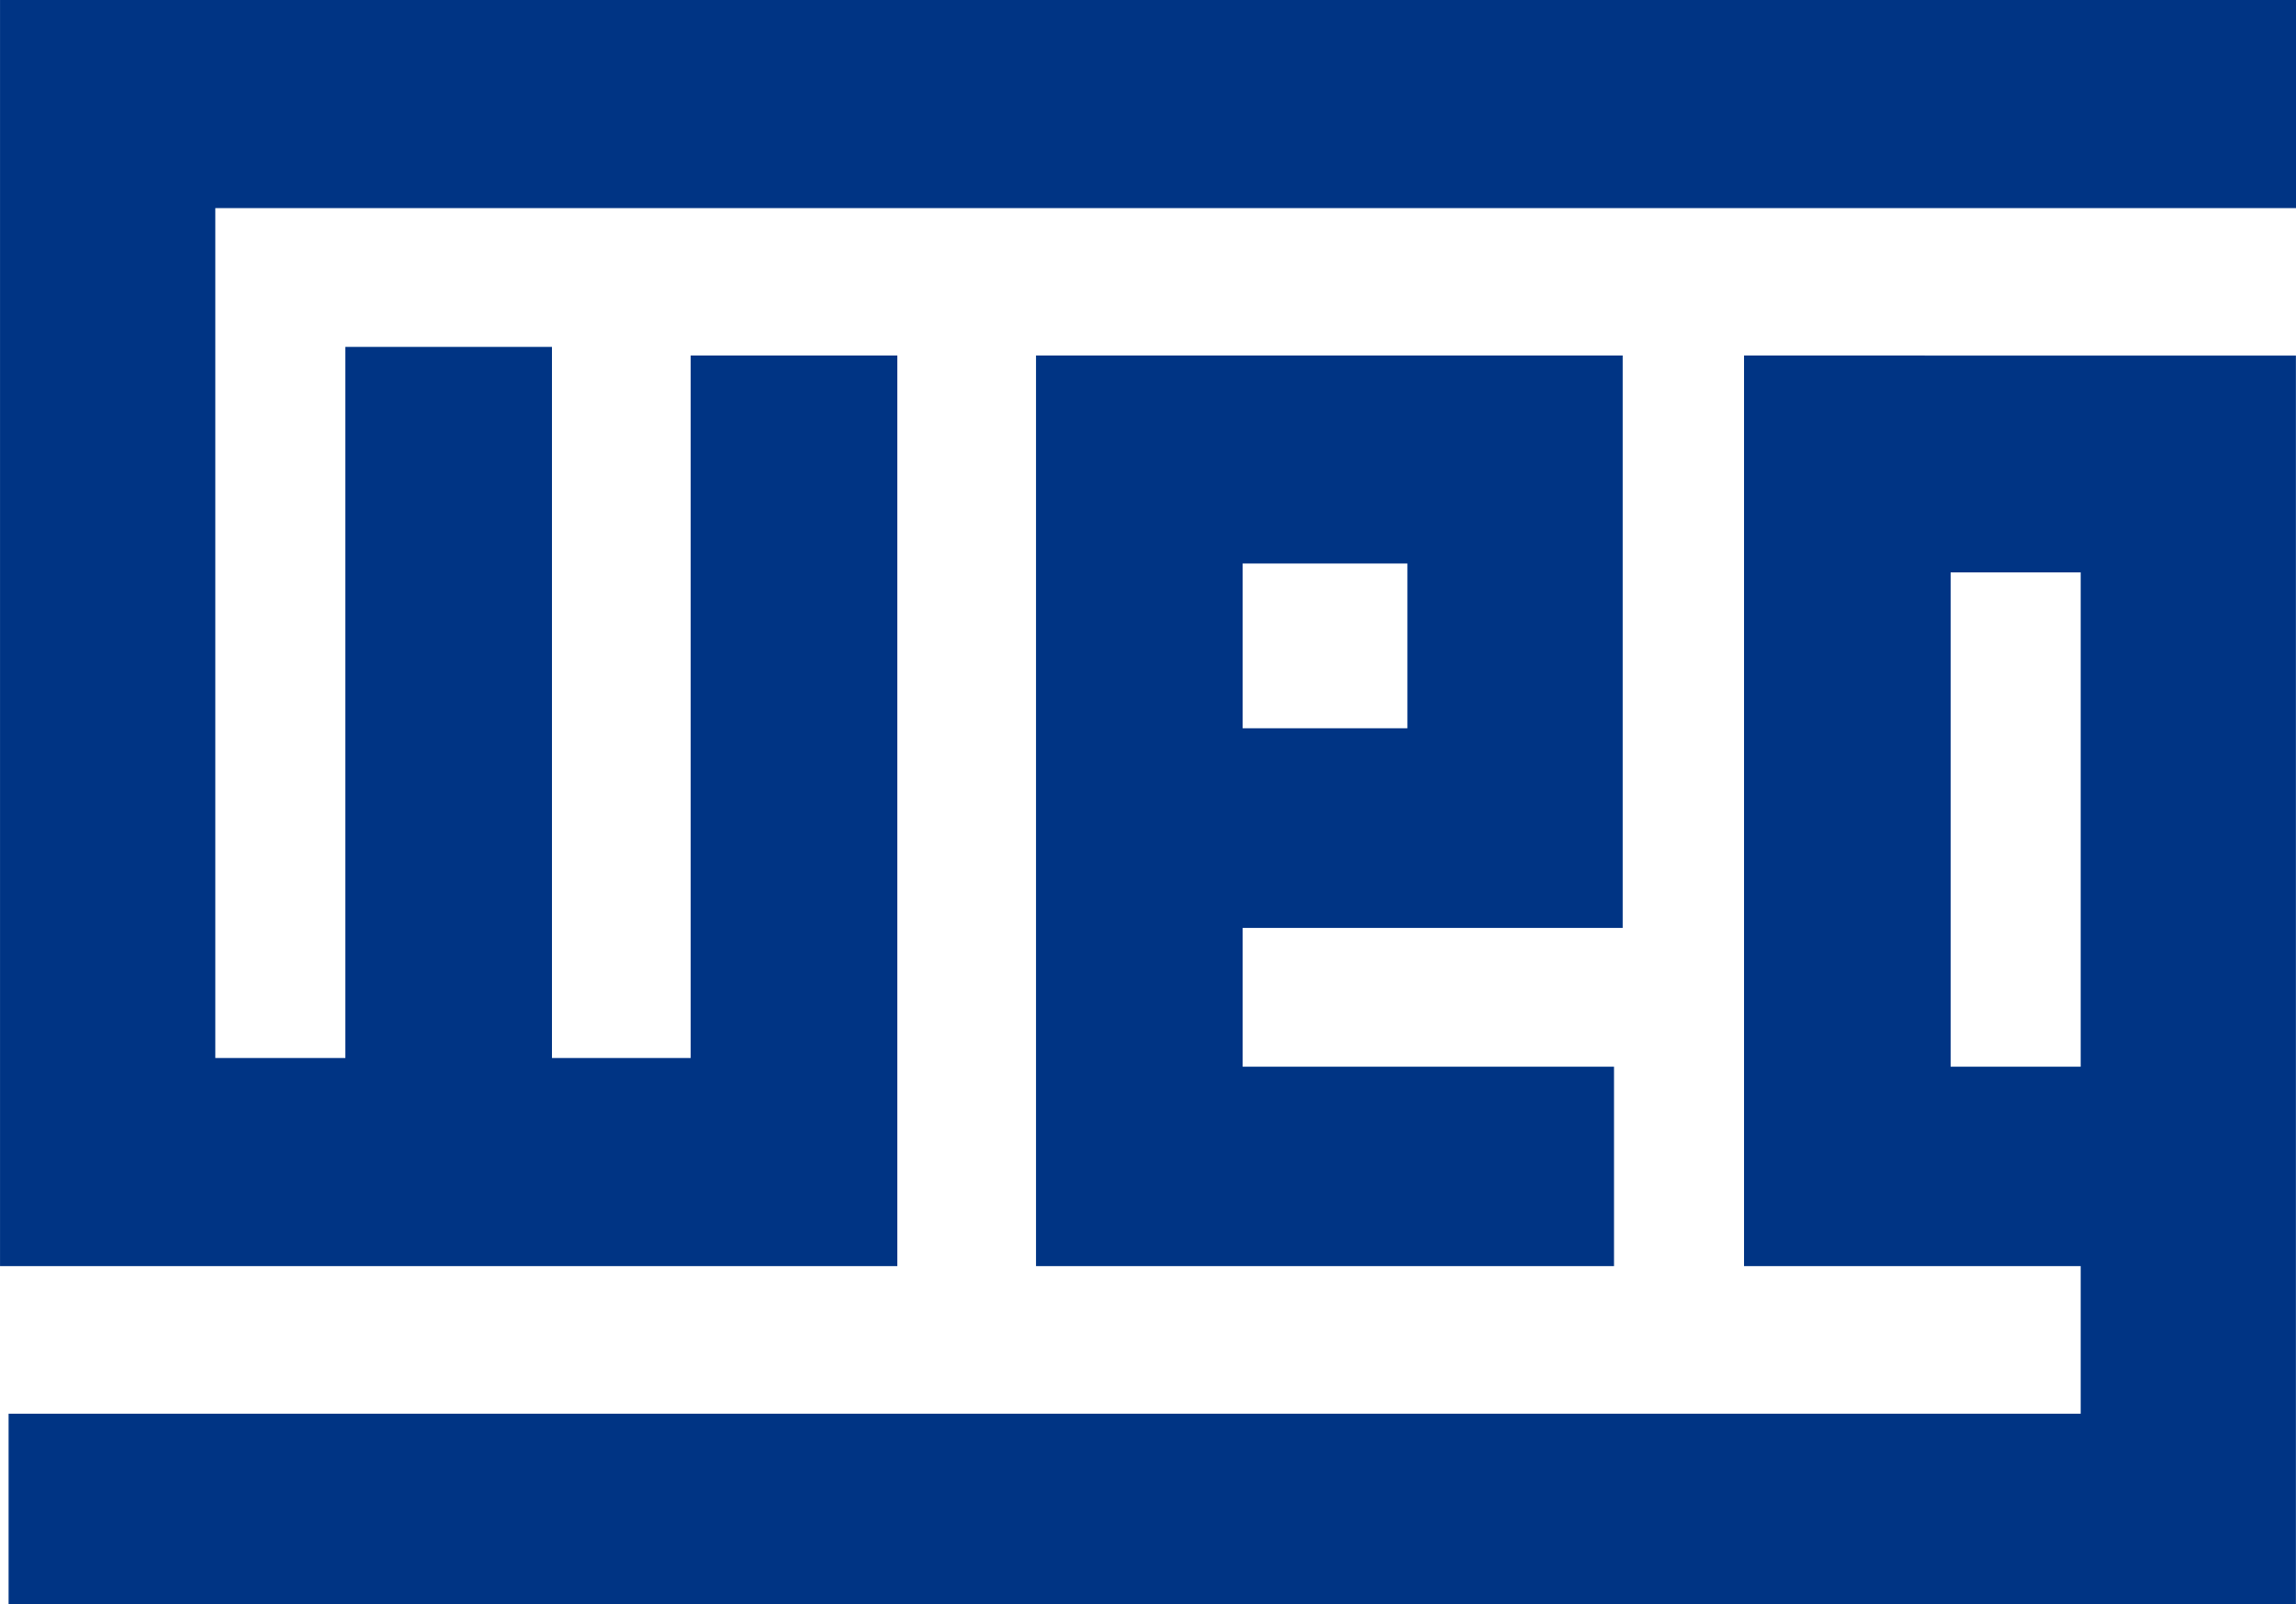 <svg id="Grupo_2009" data-name="Grupo 2009" xmlns="http://www.w3.org/2000/svg" width="76.268" height="53.277" viewBox="0 0 76.268 53.277">
  <path id="Caminho_1244" data-name="Caminho 1244" d="M174.982,181.148h-.288v42.046H204.5V192.955h-6.864v23.327h-4.608V192.667h-6.863v23.615h-4.32V188.059h69.117v-6.912Z" transform="translate(-174.693 -181.148)" fill="#003484" fill-rule="evenodd"/>
  <path id="Caminho_1245" data-name="Caminho 1245" d="M233.236,206.129h-.288v30.239h11.183v4.9H175.3V247.6h75.98v-41.47Zm6.575,7.2h4.32v16.415h-4.32V213.329Z" transform="translate(-175.015 -194.322)" fill="#003484" fill-rule="evenodd"/>
  <path id="Caminho_1246" data-name="Caminho 1246" d="M266.994,225.136V206.129H247.506v30.239h19.2v-6.624H254.37v-4.608Zm-12.624-12.1h5.472v5.471H254.37v-5.471Z" transform="translate(-213.092 -194.322)" fill="#003484" fill-rule="evenodd"/>
</svg>
